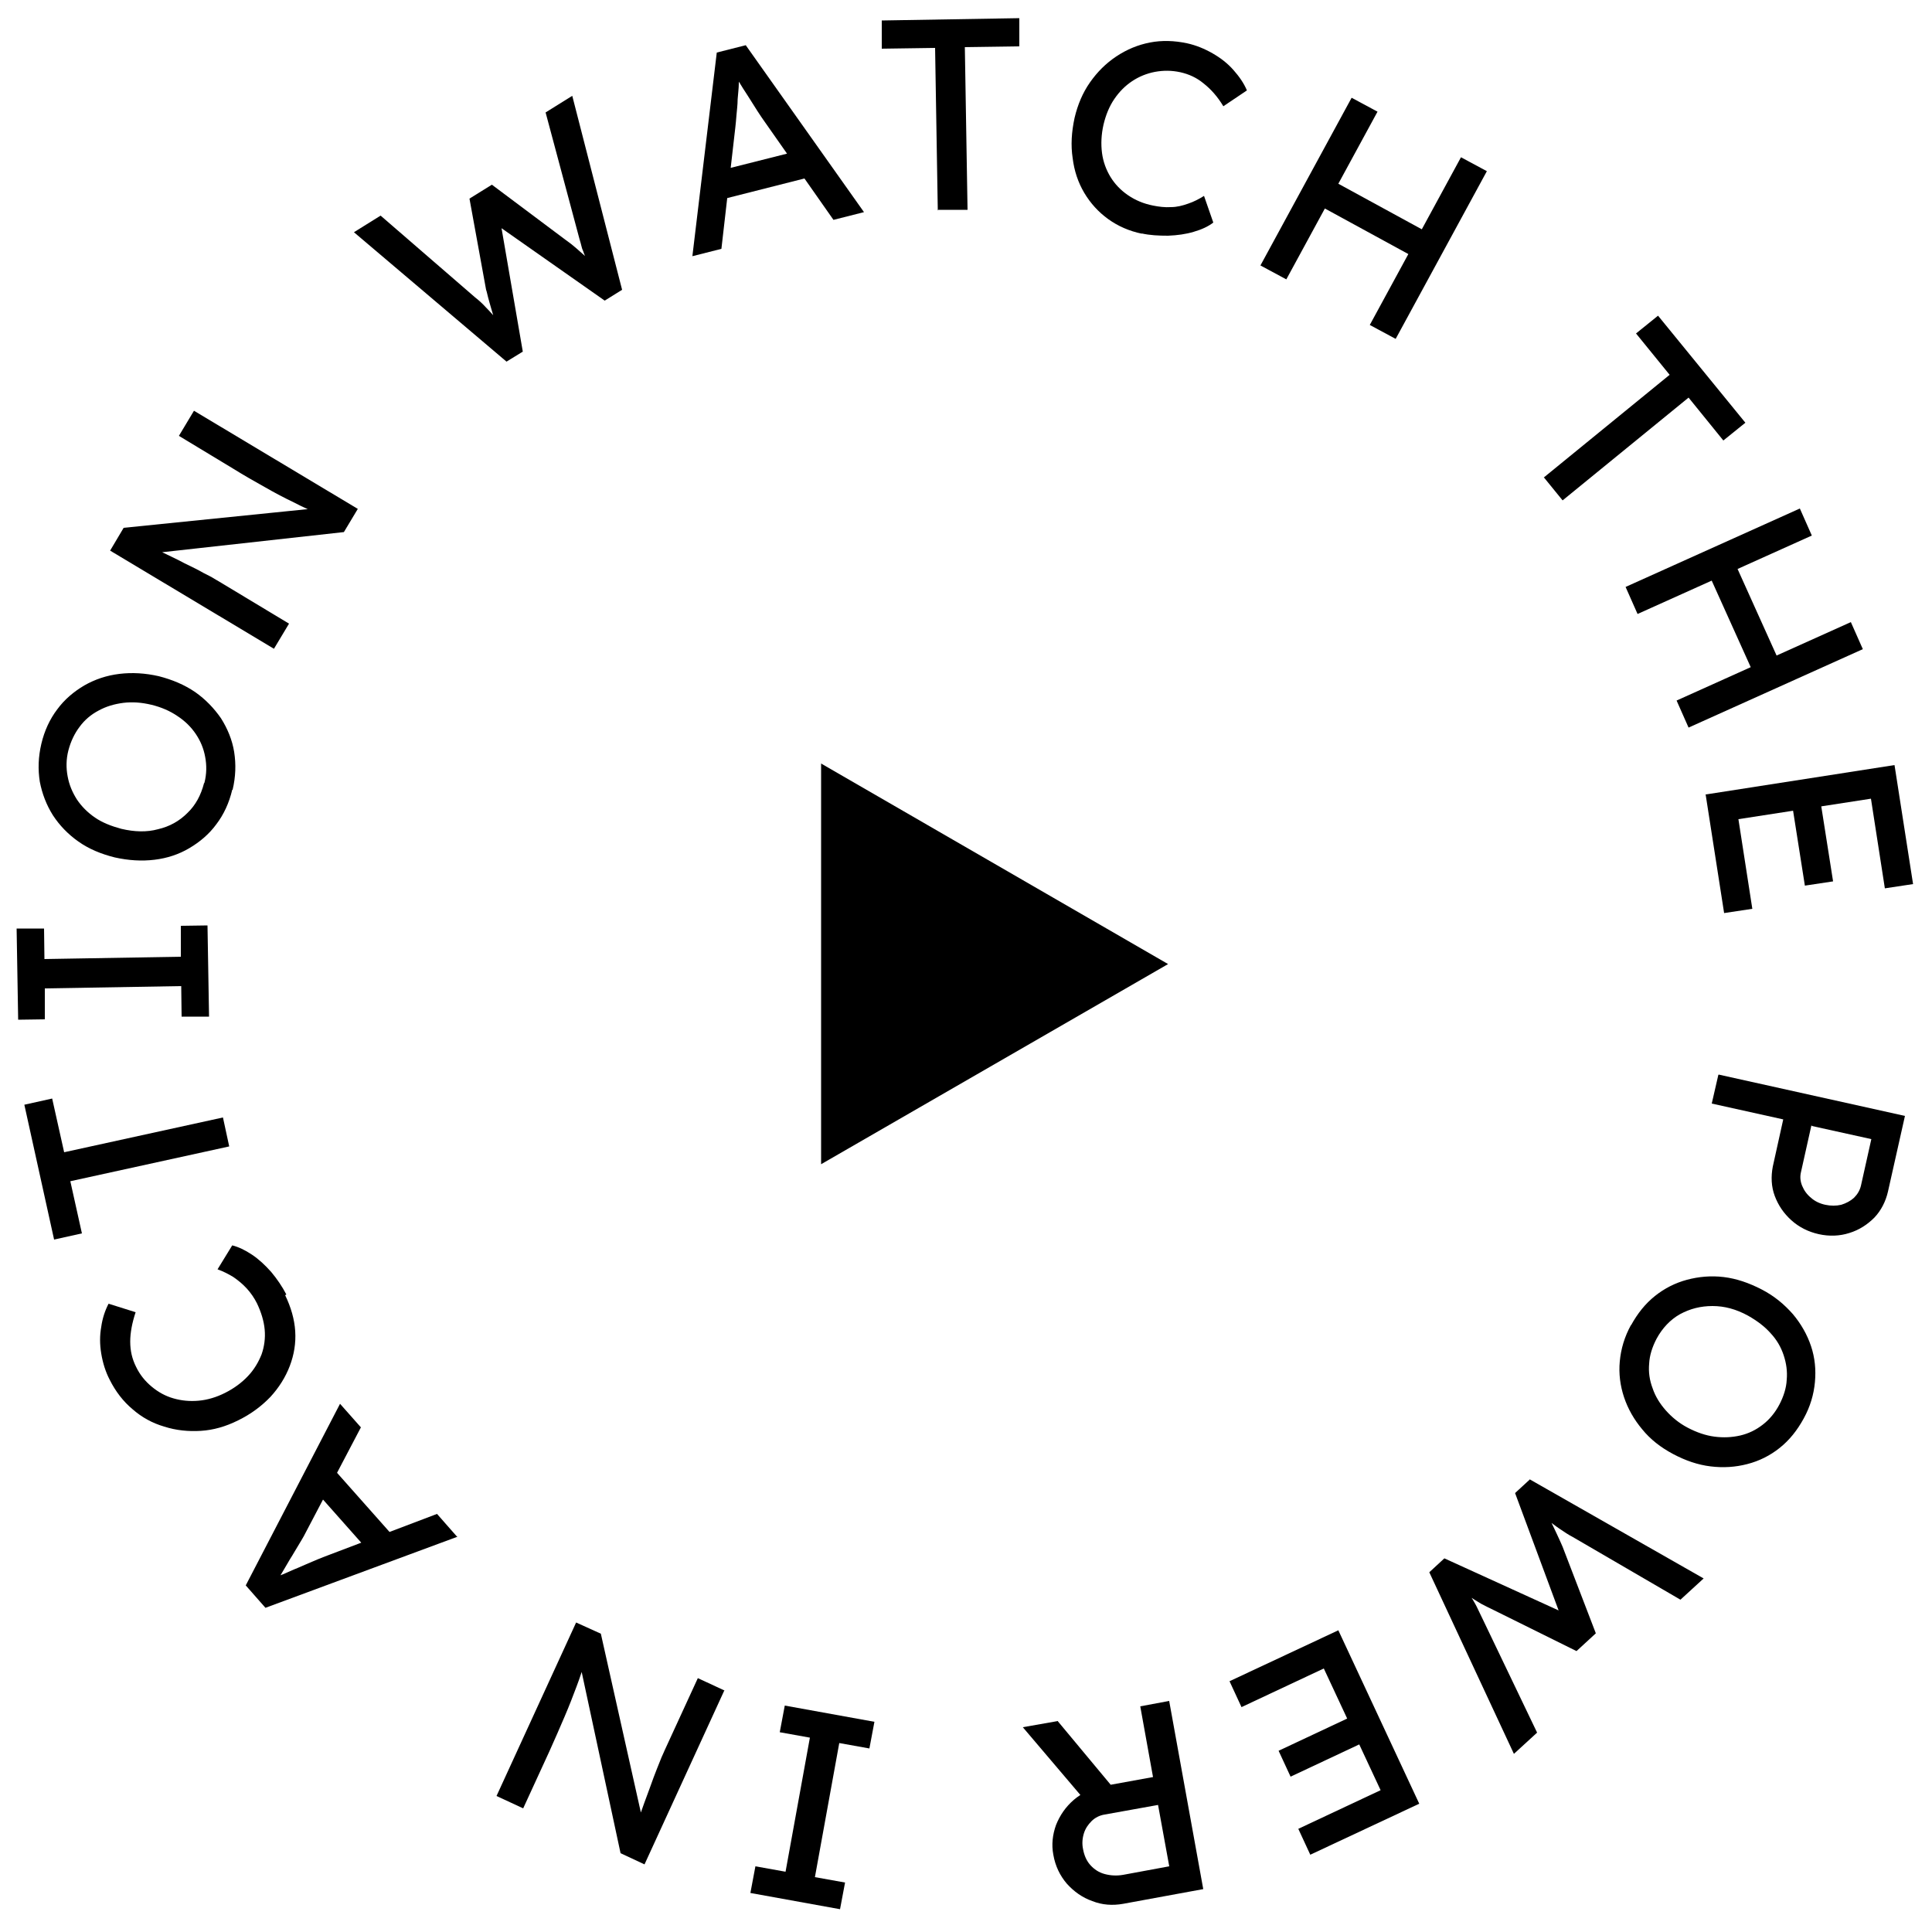 <?xml version="1.0" encoding="UTF-8"?><svg id="Layer_1" xmlns="http://www.w3.org/2000/svg" viewBox="0 0 500 500"><path d="M131.1,93.6l-39.5-33.5,6.9-4.3,24.5,21.2c.9.7,1.8,1.5,2.8,2.6,1,1,1.9,2.1,2.8,3,.9,1,1.6,1.7,2.1,2.3l-1.8,1c-.7-2.5-1.3-4.4-1.7-5.8-.4-1.4-.7-2.4-.9-3.2-.2-.7-.3-1.4-.5-1.9l-4.3-23.6,5.8-3.6,19.1,14.3c1,.7,1.9,1.4,2.8,2.2.9.8,1.7,1.5,2.6,2.3.8.8,1.7,1.6,2.6,2.5l-1.3,1.4c-.5-1.2-.9-2.1-1.1-2.8-.3-.7-.5-1.2-.7-1.7-.2-.4-.3-.9-.5-1.3-.2-.4-.3-1-.5-1.7-.2-.7-.5-1.7-.8-2.9l-8.3-31,6.9-4.3,12.9,50.2-4.5,2.8-27.5-19.3h.7c0,0,5.6,32.5,5.6,32.5l-4.4,2.7Z"/><path d="M179.2,66.2l6.3-52.6,7.5-1.9,30.6,43.2-7.9,2-18.3-26.1c-.2-.3-.7-1-1.4-2.1-.7-1.1-1.5-2.4-2.4-3.8-.9-1.4-1.7-2.6-2.4-3.8-.7-1.1-1.2-1.9-1.4-2.2l1.6-.5c0,.8-.2,1.9-.2,3.2,0,1.3-.2,2.6-.3,4.1,0,1.4-.2,2.8-.3,4.1s-.2,2.3-.3,3.2l-3.6,31.4-7.5,1.9ZM184.4,52.2l.9-7.8,21.8-5.5,5,6.3-27.6,7Z"/><path d="M242.7,54.5l-.7-42.1-13.8.2v-7.3c-.1,0,35.6-.6,35.6-.6v7.3c.1,0-14.1.2-14.1.2l.7,42.1h-7.6Z"/><path d="M295.6,60.5c-3.4-.7-6.3-2-8.8-3.8-2.5-1.8-4.6-4.1-6.2-6.8-1.6-2.7-2.6-5.7-3-9-.5-3.3-.3-6.7.5-10.4.8-3.4,2.1-6.5,4-9.2,1.9-2.7,4.1-4.9,6.8-6.7,2.7-1.8,5.6-3,8.7-3.6,3.1-.6,6.3-.5,9.6.2,2.3.5,4.5,1.4,6.6,2.6,2.1,1.2,3.9,2.6,5.4,4.3,1.5,1.7,2.7,3.4,3.5,5.3l-6.1,4.1c-1.5-2.5-3.2-4.4-5.1-5.9-1.8-1.5-3.8-2.4-6-2.9-2.3-.5-4.4-.5-6.6-.1-2.1.4-4.1,1.2-5.9,2.4-1.8,1.2-3.3,2.7-4.6,4.6-1.3,1.9-2.2,4.1-2.8,6.6-.6,2.6-.7,5.1-.4,7.4.3,2.3,1.1,4.4,2.2,6.2,1.1,1.8,2.6,3.4,4.5,4.7,1.9,1.3,4,2.2,6.5,2.7,1.5.3,3.1.5,4.6.4,1.6,0,3.1-.4,4.5-.9,1.5-.5,2.8-1.2,4.1-2l2.4,6.9c-1.3,1-3,1.8-5.1,2.4-2,.6-4.2.9-6.6,1-2.4,0-4.7-.1-6.9-.6Z"/><path d="M326.2,68.7l23.6-43.4,6.7,3.6-23.6,43.4-6.7-3.6ZM339.1,51.9l3.5-6.4,28.4,15.5-3.5,6.4-28.4-15.5ZM354.5,84.1l23.6-43.4,6.7,3.6-23.6,43.4-6.7-3.6Z"/><path d="M399.5,123.6l32.6-26.6-8.7-10.7,5.7-4.6,22.6,27.7-5.7,4.6-9-11.1-32.6,26.6-4.8-5.9Z"/><path d="M420.7,151.9l45.1-20.3,3.1,7-45.1,20.3-3.1-7ZM433.9,181.3l45.1-20.3,3.1,7-45.1,20.3-3.1-7ZM441.2,146.3l6.7-3,13.3,29.5-6.7,3-13.3-29.5Z"/><path d="M441.5,205.6l48.8-7.6,4.8,30.8-7.3,1.1-3.6-23.2-34.3,5.3,3.6,23.2-7.3,1.1-4.8-30.8ZM463.4,205.7l7.3-1.1,3.7,23.5-7.3,1.1-3.7-23.5Z"/><path d="M444.8,278.1l48.2,10.7-4.4,19.6c-.6,2.6-1.8,4.9-3.5,6.7-1.8,1.8-3.9,3.2-6.5,4-2.5.8-5.2.9-7.9.3s-5.1-1.8-7.1-3.6c-2-1.8-3.4-3.9-4.3-6.3-.9-2.4-1-5-.5-7.6l2.7-12.2-18.5-4.1,1.7-7.4ZM468.8,291.2l-2.7,12.1c-.3,1.2-.2,2.4.3,3.6.5,1.2,1.2,2.2,2.3,3.1,1,.9,2.3,1.5,3.7,1.8,1.4.3,2.8.3,4.1,0,1.3-.4,2.4-1,3.3-1.8.9-.9,1.5-1.9,1.8-3.1l2.7-12.1-15.4-3.4Z"/><path d="M422.1,343c1.7-3.1,3.7-5.6,6.2-7.6,2.5-2,5.3-3.4,8.3-4.2,3-.8,6.2-1.1,9.5-.7,3.3.4,6.5,1.5,9.8,3.2s5.9,3.9,8.1,6.4c2.1,2.5,3.7,5.3,4.7,8.3,1,3,1.3,6.1,1,9.3-.3,3.2-1.2,6.3-2.9,9.4-1.7,3.1-3.7,5.6-6.2,7.6-2.5,2-5.3,3.4-8.4,4.2-3.1.8-6.2,1-9.5.6-3.3-.4-6.5-1.5-9.7-3.2-3.2-1.7-5.9-3.8-8-6.4-2.1-2.5-3.7-5.3-4.7-8.3-1-3-1.4-6.1-1.1-9.3.3-3.2,1.2-6.3,2.9-9.4ZM428.7,346.5c-1.1,2.1-1.8,4.3-1.9,6.4-.2,2.2.1,4.3.9,6.4.7,2.1,1.9,4,3.4,5.7s3.4,3.3,5.7,4.5c2.3,1.2,4.6,2,6.9,2.3s4.5.2,6.7-.3c2.1-.5,4-1.4,5.8-2.8,1.7-1.3,3.2-3.1,4.3-5.2s1.8-4.3,1.9-6.4c.2-2.2-.1-4.3-.8-6.4-.7-2.1-1.8-4-3.4-5.7-1.5-1.7-3.5-3.2-5.8-4.5-3.1-1.7-6.1-2.5-9.2-2.5-3.1,0-5.8.7-8.4,2.1-2.5,1.4-4.6,3.6-6.1,6.4Z"/><path d="M395.8,382.8l45.1,25.7-6,5.5-28-16.3c-1-.5-2-1.2-3.2-2-1.2-.8-2.3-1.7-3.3-2.4-1.1-.8-1.9-1.4-2.5-1.9l1.6-1.3c1.2,2.3,2.1,4.1,2.7,5.4.6,1.3,1.1,2.3,1.4,3,.3.7.6,1.3.8,1.8l8.6,22.4-5,4.6-21.4-10.6c-1.1-.5-2.2-1.1-3.2-1.6-1-.6-2-1.2-2.9-1.8-1-.6-2-1.3-3-1.9l1-1.6c.7,1.1,1.2,1.9,1.6,2.6.4.6.7,1.1,1,1.5.2.4.5.8.7,1.2.2.4.5.9.8,1.6.3.7.8,1.6,1.3,2.7l13.9,29-6,5.5-21.9-47,3.9-3.6,30.5,13.9-.7.2-11.5-31,3.8-3.5Z"/><path d="M346.4,422l20.9,44.8-28.2,13.2-3.1-6.7,21.3-10-14.7-31.5-21.3,10-3.1-6.7,28.2-13.2ZM352.4,443.1l3.1,6.6-21.5,10.1-3.1-6.7,21.5-10.1Z"/><path d="M273.8,445.5l16.4,19.7-7.4,3.1-18.1-21.3,9.1-1.6ZM302.6,440.3l8.8,48.6-20.7,3.8c-2.8.5-5.5.3-8-.7-2.6-.9-4.8-2.5-6.6-4.5-1.8-2.1-3-4.6-3.5-7.5-.5-2.6-.2-5.2.7-7.7,1-2.5,2.5-4.7,4.6-6.5,2.1-1.8,4.5-2.9,7.3-3.5l13.2-2.4-3.3-18.3,7.5-1.4ZM299.8,467.1l-13.9,2.5c-1.3.2-2.5.8-3.4,1.7-.9.9-1.6,1.9-2,3.2s-.5,2.7-.2,4.1c.3,1.6.9,3,1.9,4.1,1,1.1,2.2,1.9,3.7,2.3,1.5.4,3.1.5,4.8.2l11.9-2.2-2.9-15.9Z"/><path d="M226.3,445.6l-1.3,6.9-7.8-1.4-6.3,34.7,7.8,1.4-1.3,6.9-23.2-4.2,1.3-6.9,7.8,1.4,6.3-34.7-7.8-1.4,1.3-6.9,23.2,4.2Z"/><path d="M187.4,437.6l-20.6,44.9-6.2-2.9-10.6-49.4h1.3c-.5,1.8-1.2,3.9-2.1,6.3-.9,2.4-1.9,5-3.1,7.8-1.2,2.8-2.5,5.8-3.9,8.9l-6.8,14.8-6.9-3.2,20.6-44.9,6.4,2.9,10.7,47.8-1.1.6c1.2-3.4,2.2-6.2,3-8.3.8-2.2,1.4-3.9,1.9-5.1.5-1.3.9-2.3,1.2-3,.3-.7.6-1.3.8-1.8l8.6-18.7,6.9,3.2Z"/><path d="M118.4,397.7l-49.7,18.4-5.1-5.8,24.4-47,5.4,6.1-14.8,28.2c-.2.3-.6,1.1-1.3,2.2-.7,1.1-1.4,2.4-2.3,3.8-.8,1.4-1.6,2.7-2.3,3.9-.7,1.2-1.1,1.9-1.3,2.3l-1.1-1.2c.8-.3,1.8-.7,3-1.2,1.2-.5,2.4-1.1,3.7-1.6,1.3-.6,2.6-1.1,3.7-1.6s2.2-.9,2.9-1.2l29.5-11.2,5.1,5.8ZM103.6,399.5l-7.4,2.8-14.9-16.8,3.3-7.3,18.9,21.3Z"/><path d="M73.8,335.2c1.5,3.1,2.4,6.2,2.6,9.3.2,3.1-.3,6.1-1.4,9-1.1,2.9-2.8,5.6-5,8-2.3,2.4-5.1,4.5-8.4,6.1-3.2,1.6-6.4,2.5-9.6,2.7s-6.4-.1-9.5-1.1c-3.1-.9-5.8-2.4-8.2-4.5-2.4-2-4.4-4.6-5.9-7.6-1.1-2.1-1.8-4.4-2.2-6.8-.4-2.4-.4-4.7,0-6.9.3-2.2,1-4.3,1.9-6l7,2.2c-.9,2.7-1.4,5.3-1.4,7.6,0,2.4.5,4.5,1.5,6.5,1,2.1,2.4,3.8,4.1,5.2,1.7,1.4,3.5,2.4,5.6,3,2.1.6,4.2.8,6.5.6,2.3-.2,4.6-.9,6.8-2,2.4-1.2,4.4-2.7,6-4.4,1.6-1.7,2.7-3.6,3.5-5.6.7-2,1-4.2.8-6.4-.2-2.2-.9-4.5-2-6.8-.7-1.4-1.6-2.7-2.6-3.8-1.1-1.2-2.2-2.1-3.5-3-1.3-.8-2.7-1.5-4.1-2l3.8-6.2c1.6.4,3.3,1.2,5.1,2.4,1.8,1.2,3.4,2.7,5,4.5,1.5,1.8,2.8,3.7,3.9,5.8Z"/><path d="M59.3,296.7l-41.1,9,3,13.5-7.2,1.6-7.7-34.9,7.2-1.6,3.1,13.9,41.1-9,1.6,7.4Z"/><path d="M54.1,263.1h-7.1c0,.1-.1-7.9-.1-7.9l-35.3.6v8c.1,0-6.9.1-6.9.1l-.4-23.6h7.1c0-.1.1,7.9.1,7.9l35.3-.6v-8c-.1,0,6.9-.1,6.9-.1l.4,23.6Z"/><path d="M60.1,204.4c-.8,3.4-2.2,6.4-4.1,8.9-1.9,2.6-4.3,4.6-7,6.2-2.7,1.6-5.7,2.6-9,3-3.3.4-6.7.2-10.3-.6-3.6-.9-6.7-2.2-9.4-4.1-2.7-1.9-4.9-4.2-6.6-6.8-1.7-2.7-2.8-5.6-3.4-8.7-.5-3.2-.4-6.4.4-9.8.8-3.4,2.2-6.4,4.1-8.9,1.9-2.6,4.3-4.6,7-6.2,2.8-1.6,5.8-2.6,9.1-3,3.3-.4,6.7-.2,10.2.6,3.5.9,6.6,2.2,9.4,4.1,2.7,1.9,4.9,4.2,6.7,6.8,1.7,2.7,2.9,5.6,3.4,8.7.5,3.2.4,6.4-.4,9.8ZM52.9,202.6c.6-2.3.6-4.6.2-6.7-.4-2.2-1.2-4.1-2.4-5.9-1.2-1.8-2.8-3.4-4.8-4.7-1.9-1.3-4.2-2.3-6.7-2.9-2.5-.6-4.9-.8-7.3-.5-2.3.3-4.4.9-6.4,2-1.9,1-3.6,2.4-4.9,4.2-1.3,1.7-2.3,3.8-2.9,6.1-.6,2.3-.6,4.6-.2,6.7.4,2.2,1.2,4.1,2.4,6,1.2,1.8,2.8,3.4,4.7,4.7,1.9,1.3,4.2,2.2,6.8,2.9,3.4.8,6.6.9,9.5.1,3-.7,5.5-2.1,7.6-4.2,2.1-2,3.5-4.6,4.3-7.7Z"/><path d="M70.9,167.9l-42.4-25.4,3.5-5.9,50.2-5.1v1.3c-1.9-.7-3.9-1.6-6.2-2.8-2.3-1.1-4.8-2.4-7.4-3.9-2.7-1.5-5.5-3.1-8.4-4.9l-13.9-8.4,3.9-6.5,42.4,25.4-3.6,6-48.7,5.4-.4-1.2c3.2,1.6,5.9,2.8,7.9,3.9,2.1,1,3.7,1.8,4.9,2.5,1.2.6,2.2,1.1,2.8,1.5.7.4,1.2.7,1.7,1l17.6,10.6-3.9,6.5Z"/><polygon points="302.3 249.5 212.5 301.3 212.5 197.6 302.3 249.5"/></svg>